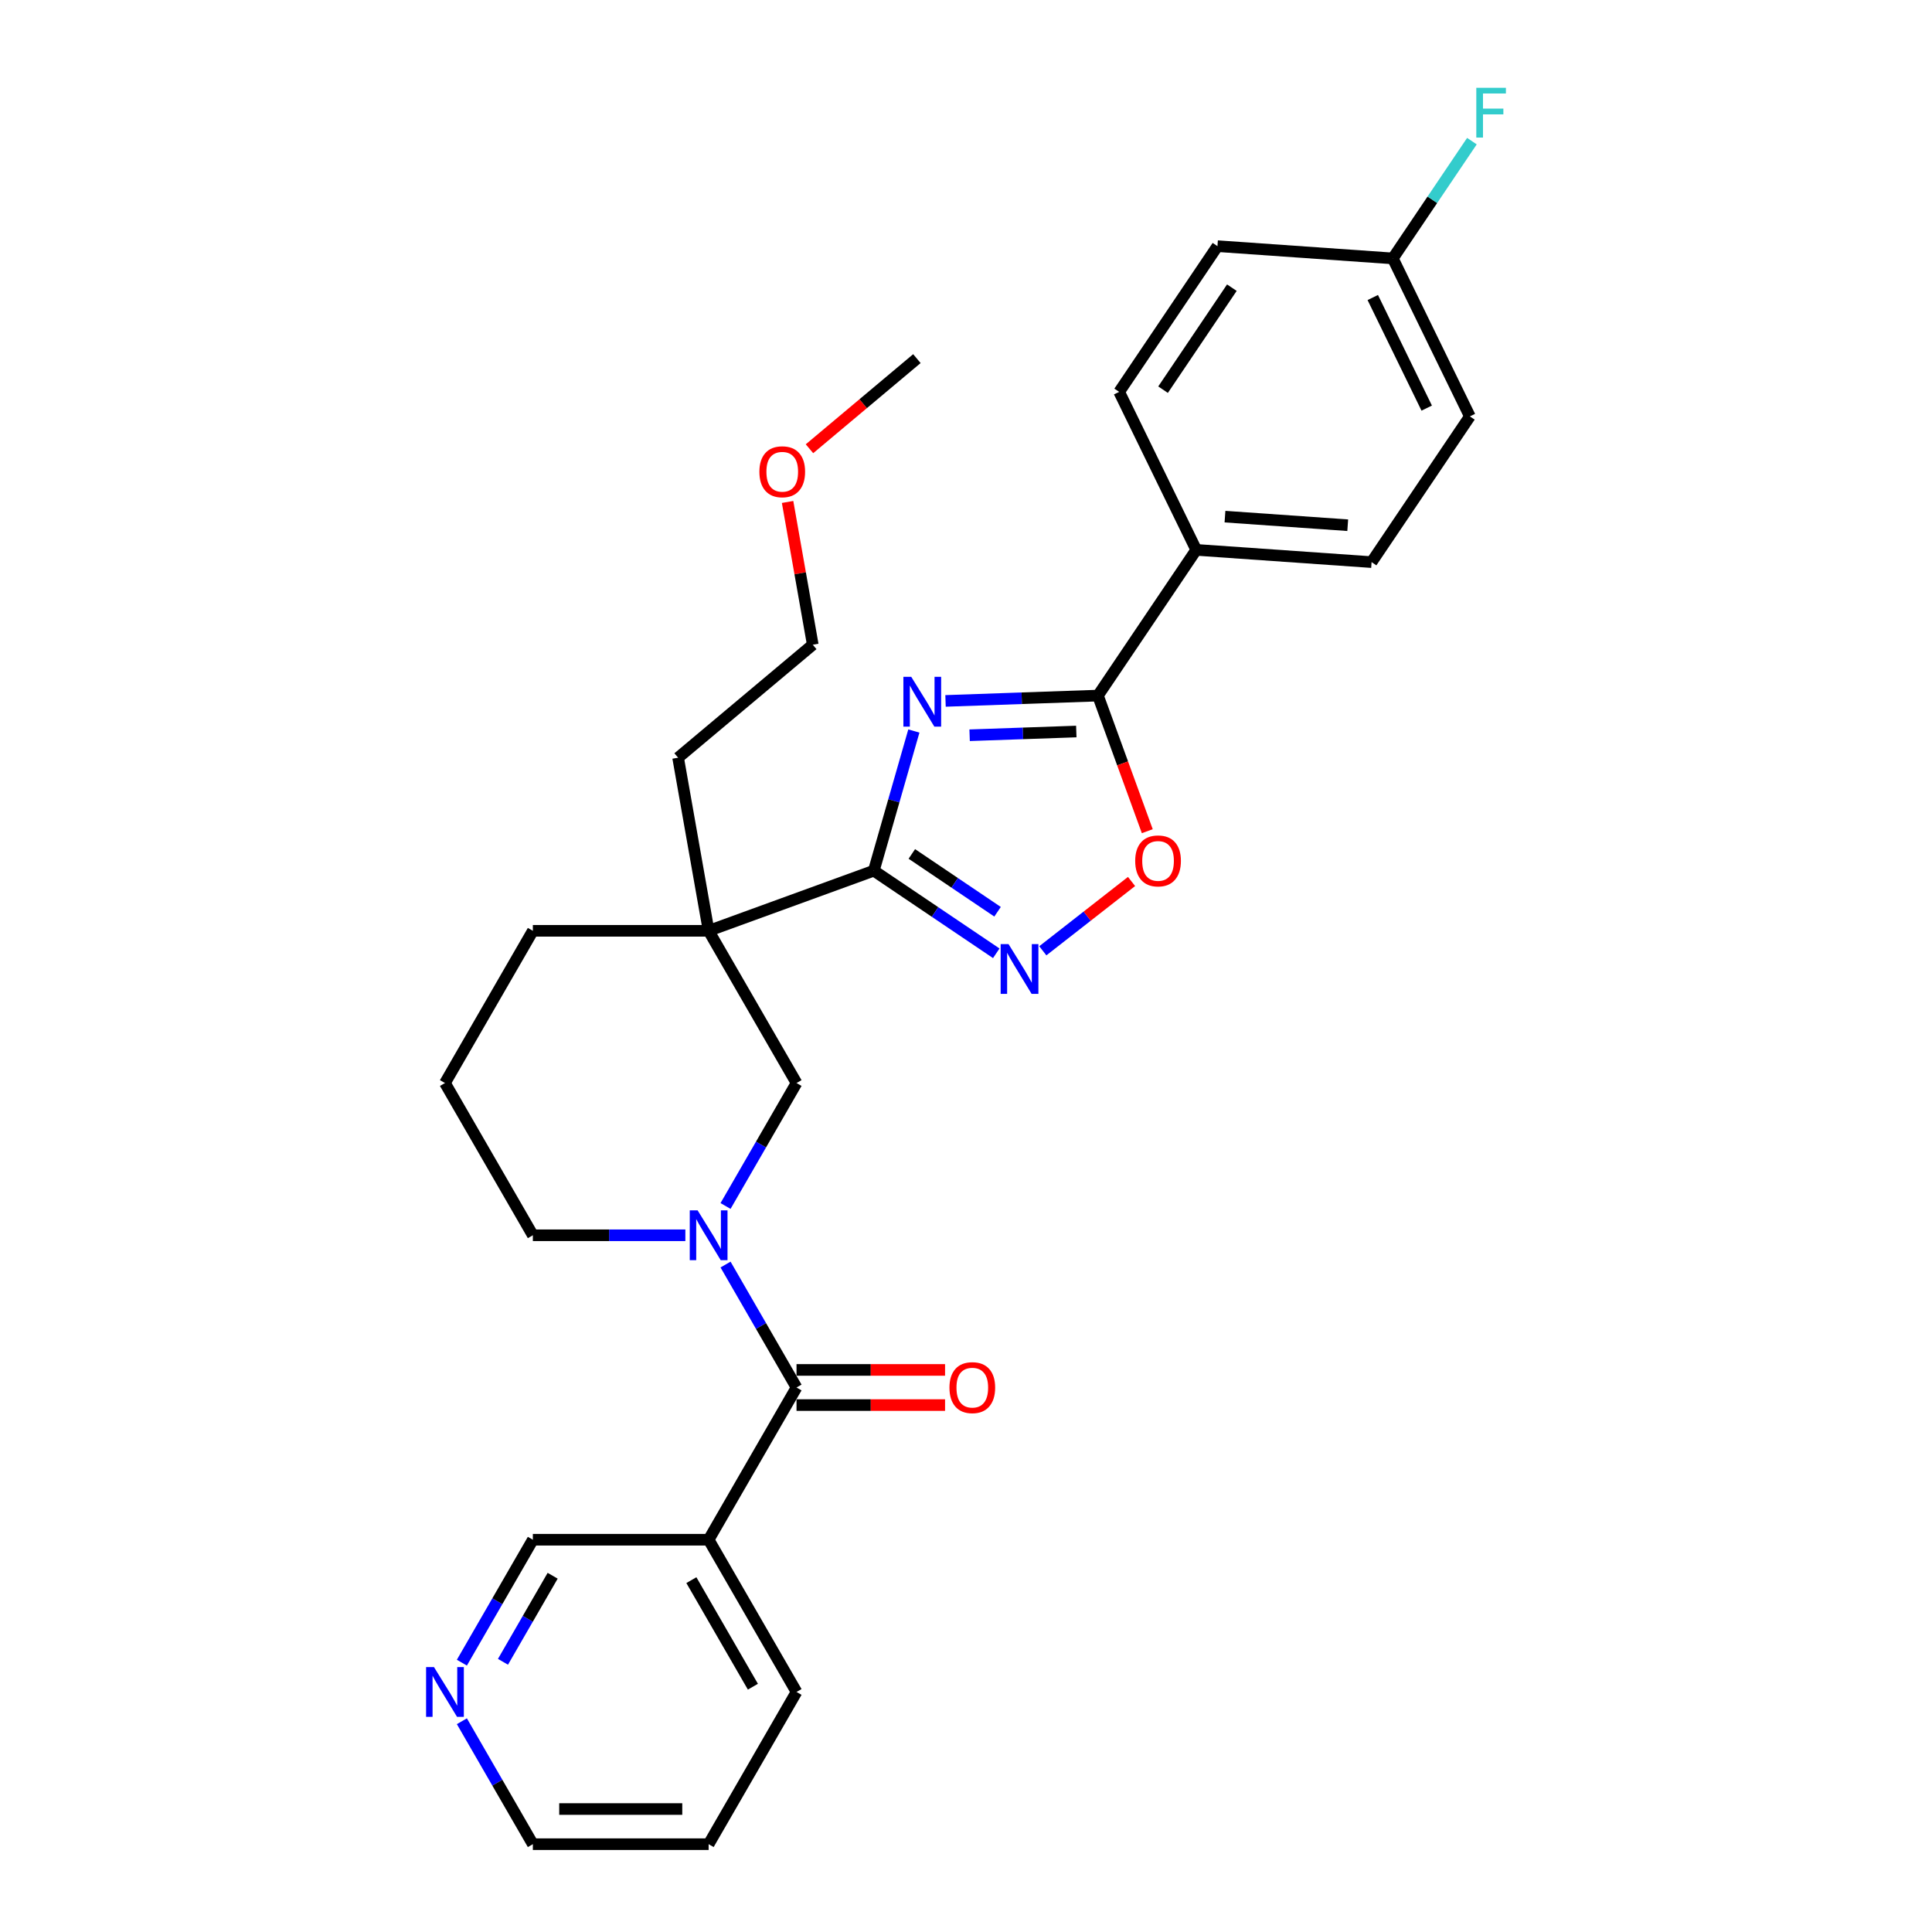 <?xml version='1.0' encoding='iso-8859-1'?>
<svg version='1.1' baseProfile='full'
              xmlns='http://www.w3.org/2000/svg'
                      xmlns:rdkit='http://www.rdkit.org/xml'
                      xmlns:xlink='http://www.w3.org/1999/xlink'
                  xml:space='preserve'
width='1000px' height='1000px' viewBox='0 0 1000 1000'>
<!-- END OF HEADER -->
<rect style='opacity:1.0;fill:#FFFFFF;stroke:none' width='1000' height='1000' x='0' y='0'> </rect>
<path class='bond-0' d='M 473.015,378.369 L 462.649,414.519' style='fill:none;fill-rule:evenodd;stroke:#0000FF;stroke-width:6px;stroke-linecap:butt;stroke-linejoin:miter;stroke-opacity:1' />
<path class='bond-0' d='M 462.649,414.519 L 452.283,450.669' style='fill:none;fill-rule:evenodd;stroke:#000000;stroke-width:6px;stroke-linecap:butt;stroke-linejoin:miter;stroke-opacity:1' />
<path class='bond-2' d='M 489.407,362.791 L 528.848,361.413' style='fill:none;fill-rule:evenodd;stroke:#0000FF;stroke-width:6px;stroke-linecap:butt;stroke-linejoin:miter;stroke-opacity:1' />
<path class='bond-2' d='M 528.848,361.413 L 568.288,360.036' style='fill:none;fill-rule:evenodd;stroke:#000000;stroke-width:6px;stroke-linecap:butt;stroke-linejoin:miter;stroke-opacity:1' />
<path class='bond-2' d='M 501.874,380.563 L 529.483,379.599' style='fill:none;fill-rule:evenodd;stroke:#0000FF;stroke-width:6px;stroke-linecap:butt;stroke-linejoin:miter;stroke-opacity:1' />
<path class='bond-2' d='M 529.483,379.599 L 557.091,378.635' style='fill:none;fill-rule:evenodd;stroke:#000000;stroke-width:6px;stroke-linecap:butt;stroke-linejoin:miter;stroke-opacity:1' />
<path class='bond-1' d='M 452.283,450.669 L 366.787,481.787' style='fill:none;fill-rule:evenodd;stroke:#000000;stroke-width:6px;stroke-linecap:butt;stroke-linejoin:miter;stroke-opacity:1' />
<path class='bond-4' d='M 452.283,450.669 L 483.974,472.045' style='fill:none;fill-rule:evenodd;stroke:#000000;stroke-width:6px;stroke-linecap:butt;stroke-linejoin:miter;stroke-opacity:1' />
<path class='bond-4' d='M 483.974,472.045 L 515.665,493.421' style='fill:none;fill-rule:evenodd;stroke:#0000FF;stroke-width:6px;stroke-linecap:butt;stroke-linejoin:miter;stroke-opacity:1' />
<path class='bond-4' d='M 471.965,441.996 L 494.149,456.959' style='fill:none;fill-rule:evenodd;stroke:#000000;stroke-width:6px;stroke-linecap:butt;stroke-linejoin:miter;stroke-opacity:1' />
<path class='bond-4' d='M 494.149,456.959 L 516.333,471.922' style='fill:none;fill-rule:evenodd;stroke:#0000FF;stroke-width:6px;stroke-linecap:butt;stroke-linejoin:miter;stroke-opacity:1' />
<path class='bond-7' d='M 366.787,481.787 L 412.279,560.58' style='fill:none;fill-rule:evenodd;stroke:#000000;stroke-width:6px;stroke-linecap:butt;stroke-linejoin:miter;stroke-opacity:1' />
<path class='bond-15' d='M 366.787,481.787 L 275.805,481.787' style='fill:none;fill-rule:evenodd;stroke:#000000;stroke-width:6px;stroke-linecap:butt;stroke-linejoin:miter;stroke-opacity:1' />
<path class='bond-18' d='M 366.787,481.787 L 350.988,392.187' style='fill:none;fill-rule:evenodd;stroke:#000000;stroke-width:6px;stroke-linecap:butt;stroke-linejoin:miter;stroke-opacity:1' />
<path class='bond-6' d='M 568.288,360.036 L 581.062,395.132' style='fill:none;fill-rule:evenodd;stroke:#000000;stroke-width:6px;stroke-linecap:butt;stroke-linejoin:miter;stroke-opacity:1' />
<path class='bond-6' d='M 581.062,395.132 L 593.836,430.228' style='fill:none;fill-rule:evenodd;stroke:#FF0000;stroke-width:6px;stroke-linecap:butt;stroke-linejoin:miter;stroke-opacity:1' />
<path class='bond-9' d='M 568.288,360.036 L 619.165,284.608' style='fill:none;fill-rule:evenodd;stroke:#000000;stroke-width:6px;stroke-linecap:butt;stroke-linejoin:miter;stroke-opacity:1' />
<path class='bond-3' d='M 375.539,624.215 L 393.909,592.398' style='fill:none;fill-rule:evenodd;stroke:#0000FF;stroke-width:6px;stroke-linecap:butt;stroke-linejoin:miter;stroke-opacity:1' />
<path class='bond-3' d='M 393.909,592.398 L 412.279,560.58' style='fill:none;fill-rule:evenodd;stroke:#000000;stroke-width:6px;stroke-linecap:butt;stroke-linejoin:miter;stroke-opacity:1' />
<path class='bond-5' d='M 375.539,654.531 L 393.909,686.349' style='fill:none;fill-rule:evenodd;stroke:#0000FF;stroke-width:6px;stroke-linecap:butt;stroke-linejoin:miter;stroke-opacity:1' />
<path class='bond-5' d='M 393.909,686.349 L 412.279,718.166' style='fill:none;fill-rule:evenodd;stroke:#000000;stroke-width:6px;stroke-linecap:butt;stroke-linejoin:miter;stroke-opacity:1' />
<path class='bond-31' d='M 354.741,639.373 L 315.273,639.373' style='fill:none;fill-rule:evenodd;stroke:#0000FF;stroke-width:6px;stroke-linecap:butt;stroke-linejoin:miter;stroke-opacity:1' />
<path class='bond-31' d='M 315.273,639.373 L 275.805,639.373' style='fill:none;fill-rule:evenodd;stroke:#000000;stroke-width:6px;stroke-linecap:butt;stroke-linejoin:miter;stroke-opacity:1' />
<path class='bond-29' d='M 539.757,492.134 L 562.721,474.193' style='fill:none;fill-rule:evenodd;stroke:#0000FF;stroke-width:6px;stroke-linecap:butt;stroke-linejoin:miter;stroke-opacity:1' />
<path class='bond-29' d='M 562.721,474.193 L 585.686,456.251' style='fill:none;fill-rule:evenodd;stroke:#FF0000;stroke-width:6px;stroke-linecap:butt;stroke-linejoin:miter;stroke-opacity:1' />
<path class='bond-8' d='M 412.279,718.166 L 366.787,796.959' style='fill:none;fill-rule:evenodd;stroke:#000000;stroke-width:6px;stroke-linecap:butt;stroke-linejoin:miter;stroke-opacity:1' />
<path class='bond-10' d='M 412.279,727.264 L 450.719,727.264' style='fill:none;fill-rule:evenodd;stroke:#000000;stroke-width:6px;stroke-linecap:butt;stroke-linejoin:miter;stroke-opacity:1' />
<path class='bond-10' d='M 450.719,727.264 L 489.159,727.264' style='fill:none;fill-rule:evenodd;stroke:#FF0000;stroke-width:6px;stroke-linecap:butt;stroke-linejoin:miter;stroke-opacity:1' />
<path class='bond-10' d='M 412.279,709.068 L 450.719,709.068' style='fill:none;fill-rule:evenodd;stroke:#000000;stroke-width:6px;stroke-linecap:butt;stroke-linejoin:miter;stroke-opacity:1' />
<path class='bond-10' d='M 450.719,709.068 L 489.159,709.068' style='fill:none;fill-rule:evenodd;stroke:#FF0000;stroke-width:6px;stroke-linecap:butt;stroke-linejoin:miter;stroke-opacity:1' />
<path class='bond-17' d='M 366.787,796.959 L 275.805,796.959' style='fill:none;fill-rule:evenodd;stroke:#000000;stroke-width:6px;stroke-linecap:butt;stroke-linejoin:miter;stroke-opacity:1' />
<path class='bond-22' d='M 366.787,796.959 L 412.279,875.752' style='fill:none;fill-rule:evenodd;stroke:#000000;stroke-width:6px;stroke-linecap:butt;stroke-linejoin:miter;stroke-opacity:1' />
<path class='bond-22' d='M 357.852,817.877 L 389.696,873.032' style='fill:none;fill-rule:evenodd;stroke:#000000;stroke-width:6px;stroke-linecap:butt;stroke-linejoin:miter;stroke-opacity:1' />
<path class='bond-12' d='M 619.165,284.608 L 709.926,290.955' style='fill:none;fill-rule:evenodd;stroke:#000000;stroke-width:6px;stroke-linecap:butt;stroke-linejoin:miter;stroke-opacity:1' />
<path class='bond-12' d='M 634.048,267.408 L 697.581,271.851' style='fill:none;fill-rule:evenodd;stroke:#000000;stroke-width:6px;stroke-linecap:butt;stroke-linejoin:miter;stroke-opacity:1' />
<path class='bond-13' d='M 619.165,284.608 L 579.281,202.834' style='fill:none;fill-rule:evenodd;stroke:#000000;stroke-width:6px;stroke-linecap:butt;stroke-linejoin:miter;stroke-opacity:1' />
<path class='bond-11' d='M 239.065,860.595 L 257.435,828.777' style='fill:none;fill-rule:evenodd;stroke:#0000FF;stroke-width:6px;stroke-linecap:butt;stroke-linejoin:miter;stroke-opacity:1' />
<path class='bond-11' d='M 257.435,828.777 L 275.805,796.959' style='fill:none;fill-rule:evenodd;stroke:#000000;stroke-width:6px;stroke-linecap:butt;stroke-linejoin:miter;stroke-opacity:1' />
<path class='bond-11' d='M 260.335,860.148 L 273.194,837.875' style='fill:none;fill-rule:evenodd;stroke:#0000FF;stroke-width:6px;stroke-linecap:butt;stroke-linejoin:miter;stroke-opacity:1' />
<path class='bond-11' d='M 273.194,837.875 L 286.053,815.603' style='fill:none;fill-rule:evenodd;stroke:#000000;stroke-width:6px;stroke-linecap:butt;stroke-linejoin:miter;stroke-opacity:1' />
<path class='bond-32' d='M 239.065,890.91 L 257.435,922.728' style='fill:none;fill-rule:evenodd;stroke:#0000FF;stroke-width:6px;stroke-linecap:butt;stroke-linejoin:miter;stroke-opacity:1' />
<path class='bond-32' d='M 257.435,922.728 L 275.805,954.545' style='fill:none;fill-rule:evenodd;stroke:#000000;stroke-width:6px;stroke-linecap:butt;stroke-linejoin:miter;stroke-opacity:1' />
<path class='bond-19' d='M 709.926,290.955 L 760.802,215.527' style='fill:none;fill-rule:evenodd;stroke:#000000;stroke-width:6px;stroke-linecap:butt;stroke-linejoin:miter;stroke-opacity:1' />
<path class='bond-20' d='M 579.281,202.834 L 630.157,127.406' style='fill:none;fill-rule:evenodd;stroke:#000000;stroke-width:6px;stroke-linecap:butt;stroke-linejoin:miter;stroke-opacity:1' />
<path class='bond-20' d='M 601.998,201.695 L 637.611,148.895' style='fill:none;fill-rule:evenodd;stroke:#000000;stroke-width:6px;stroke-linecap:butt;stroke-linejoin:miter;stroke-opacity:1' />
<path class='bond-14' d='M 275.805,639.373 L 230.314,560.58' style='fill:none;fill-rule:evenodd;stroke:#000000;stroke-width:6px;stroke-linecap:butt;stroke-linejoin:miter;stroke-opacity:1' />
<path class='bond-23' d='M 275.805,481.787 L 230.314,560.58' style='fill:none;fill-rule:evenodd;stroke:#000000;stroke-width:6px;stroke-linecap:butt;stroke-linejoin:miter;stroke-opacity:1' />
<path class='bond-16' d='M 720.918,133.753 L 630.157,127.406' style='fill:none;fill-rule:evenodd;stroke:#000000;stroke-width:6px;stroke-linecap:butt;stroke-linejoin:miter;stroke-opacity:1' />
<path class='bond-21' d='M 720.918,133.753 L 741.389,103.403' style='fill:none;fill-rule:evenodd;stroke:#000000;stroke-width:6px;stroke-linecap:butt;stroke-linejoin:miter;stroke-opacity:1' />
<path class='bond-21' d='M 741.389,103.403 L 761.86,73.054' style='fill:none;fill-rule:evenodd;stroke:#33CCCC;stroke-width:6px;stroke-linecap:butt;stroke-linejoin:miter;stroke-opacity:1' />
<path class='bond-30' d='M 720.918,133.753 L 760.802,215.527' style='fill:none;fill-rule:evenodd;stroke:#000000;stroke-width:6px;stroke-linecap:butt;stroke-linejoin:miter;stroke-opacity:1' />
<path class='bond-30' d='M 710.546,153.996 L 738.465,211.238' style='fill:none;fill-rule:evenodd;stroke:#000000;stroke-width:6px;stroke-linecap:butt;stroke-linejoin:miter;stroke-opacity:1' />
<path class='bond-26' d='M 350.988,392.187 L 420.685,333.704' style='fill:none;fill-rule:evenodd;stroke:#000000;stroke-width:6px;stroke-linecap:butt;stroke-linejoin:miter;stroke-opacity:1' />
<path class='bond-28' d='M 412.279,875.752 L 366.787,954.545' style='fill:none;fill-rule:evenodd;stroke:#000000;stroke-width:6px;stroke-linecap:butt;stroke-linejoin:miter;stroke-opacity:1' />
<path class='bond-24' d='M 407.655,259.808 L 414.17,296.756' style='fill:none;fill-rule:evenodd;stroke:#FF0000;stroke-width:6px;stroke-linecap:butt;stroke-linejoin:miter;stroke-opacity:1' />
<path class='bond-24' d='M 414.17,296.756 L 420.685,333.704' style='fill:none;fill-rule:evenodd;stroke:#000000;stroke-width:6px;stroke-linecap:butt;stroke-linejoin:miter;stroke-opacity:1' />
<path class='bond-27' d='M 418.988,232.271 L 446.786,208.947' style='fill:none;fill-rule:evenodd;stroke:#FF0000;stroke-width:6px;stroke-linecap:butt;stroke-linejoin:miter;stroke-opacity:1' />
<path class='bond-27' d='M 446.786,208.947 L 474.583,185.622' style='fill:none;fill-rule:evenodd;stroke:#000000;stroke-width:6px;stroke-linecap:butt;stroke-linejoin:miter;stroke-opacity:1' />
<path class='bond-25' d='M 275.805,954.545 L 366.787,954.545' style='fill:none;fill-rule:evenodd;stroke:#000000;stroke-width:6px;stroke-linecap:butt;stroke-linejoin:miter;stroke-opacity:1' />
<path class='bond-25' d='M 289.452,936.349 L 353.14,936.349' style='fill:none;fill-rule:evenodd;stroke:#000000;stroke-width:6px;stroke-linecap:butt;stroke-linejoin:miter;stroke-opacity:1' />
<path  class='atom-0' d='M 471.666 350.328
L 480.109 363.976
Q 480.946 365.322, 482.292 367.76
Q 483.639 370.199, 483.712 370.344
L 483.712 350.328
L 487.133 350.328
L 487.133 376.094
L 483.602 376.094
L 474.541 361.173
Q 473.485 359.426, 472.357 357.425
Q 471.265 355.423, 470.938 354.805
L 470.938 376.094
L 467.59 376.094
L 467.59 350.328
L 471.666 350.328
' fill='#0000FF'/>
<path  class='atom-4' d='M 361.092 626.49
L 369.535 640.137
Q 370.372 641.484, 371.719 643.922
Q 373.065 646.361, 373.138 646.506
L 373.138 626.49
L 376.559 626.49
L 376.559 652.256
L 373.029 652.256
L 363.967 637.335
Q 362.912 635.588, 361.783 633.587
Q 360.692 631.585, 360.364 630.966
L 360.364 652.256
L 357.016 652.256
L 357.016 626.49
L 361.092 626.49
' fill='#0000FF'/>
<path  class='atom-5' d='M 522.015 488.663
L 530.458 502.31
Q 531.295 503.657, 532.642 506.095
Q 533.989 508.533, 534.061 508.679
L 534.061 488.663
L 537.482 488.663
L 537.482 514.429
L 533.952 514.429
L 524.89 499.508
Q 523.835 497.761, 522.707 495.759
Q 521.615 493.758, 521.287 493.139
L 521.287 514.429
L 517.939 514.429
L 517.939 488.663
L 522.015 488.663
' fill='#0000FF'/>
<path  class='atom-7' d='M 587.578 445.604
Q 587.578 439.418, 590.635 435.96
Q 593.692 432.503, 599.406 432.503
Q 605.12 432.503, 608.177 435.96
Q 611.234 439.418, 611.234 445.604
Q 611.234 451.864, 608.14 455.43
Q 605.047 458.961, 599.406 458.961
Q 593.729 458.961, 590.635 455.43
Q 587.578 451.9, 587.578 445.604
M 599.406 456.049
Q 603.336 456.049, 605.447 453.429
Q 607.594 450.772, 607.594 445.604
Q 607.594 440.546, 605.447 437.998
Q 603.336 435.414, 599.406 435.414
Q 595.475 435.414, 593.328 437.962
Q 591.217 440.509, 591.217 445.604
Q 591.217 450.809, 593.328 453.429
Q 595.475 456.049, 599.406 456.049
' fill='#FF0000'/>
<path  class='atom-11' d='M 491.433 718.239
Q 491.433 712.052, 494.49 708.595
Q 497.547 705.138, 503.261 705.138
Q 508.975 705.138, 512.032 708.595
Q 515.089 712.052, 515.089 718.239
Q 515.089 724.499, 511.995 728.065
Q 508.902 731.595, 503.261 731.595
Q 497.584 731.595, 494.49 728.065
Q 491.433 724.535, 491.433 718.239
M 503.261 728.684
Q 507.191 728.684, 509.302 726.064
Q 511.449 723.407, 511.449 718.239
Q 511.449 713.18, 509.302 710.633
Q 507.191 708.049, 503.261 708.049
Q 499.331 708.049, 497.183 710.596
Q 495.073 713.144, 495.073 718.239
Q 495.073 723.443, 497.183 726.064
Q 499.331 728.684, 503.261 728.684
' fill='#FF0000'/>
<path  class='atom-12' d='M 224.618 862.869
L 233.061 876.517
Q 233.898 877.863, 235.245 880.302
Q 236.592 882.74, 236.664 882.885
L 236.664 862.869
L 240.085 862.869
L 240.085 888.635
L 236.555 888.635
L 227.493 873.714
Q 226.438 871.968, 225.31 869.966
Q 224.218 867.964, 223.89 867.346
L 223.89 888.635
L 220.542 888.635
L 220.542 862.869
L 224.618 862.869
' fill='#0000FF'/>
<path  class='atom-22' d='M 764.134 45.442
L 779.456 45.442
L 779.456 48.389
L 767.591 48.389
L 767.591 56.214
L 778.145 56.214
L 778.145 59.198
L 767.591 59.198
L 767.591 71.208
L 764.134 71.208
L 764.134 45.442
' fill='#33CCCC'/>
<path  class='atom-25' d='M 393.058 244.177
Q 393.058 237.99, 396.115 234.533
Q 399.172 231.076, 404.886 231.076
Q 410.6 231.076, 413.657 234.533
Q 416.714 237.99, 416.714 244.177
Q 416.714 250.437, 413.62 254.003
Q 410.527 257.533, 404.886 257.533
Q 399.209 257.533, 396.115 254.003
Q 393.058 250.473, 393.058 244.177
M 404.886 254.622
Q 408.817 254.622, 410.927 252.002
Q 413.075 249.345, 413.075 244.177
Q 413.075 239.118, 410.927 236.571
Q 408.817 233.987, 404.886 233.987
Q 400.956 233.987, 398.808 236.535
Q 396.698 239.082, 396.698 244.177
Q 396.698 249.381, 398.808 252.002
Q 400.956 254.622, 404.886 254.622
' fill='#FF0000'/>
</svg>
